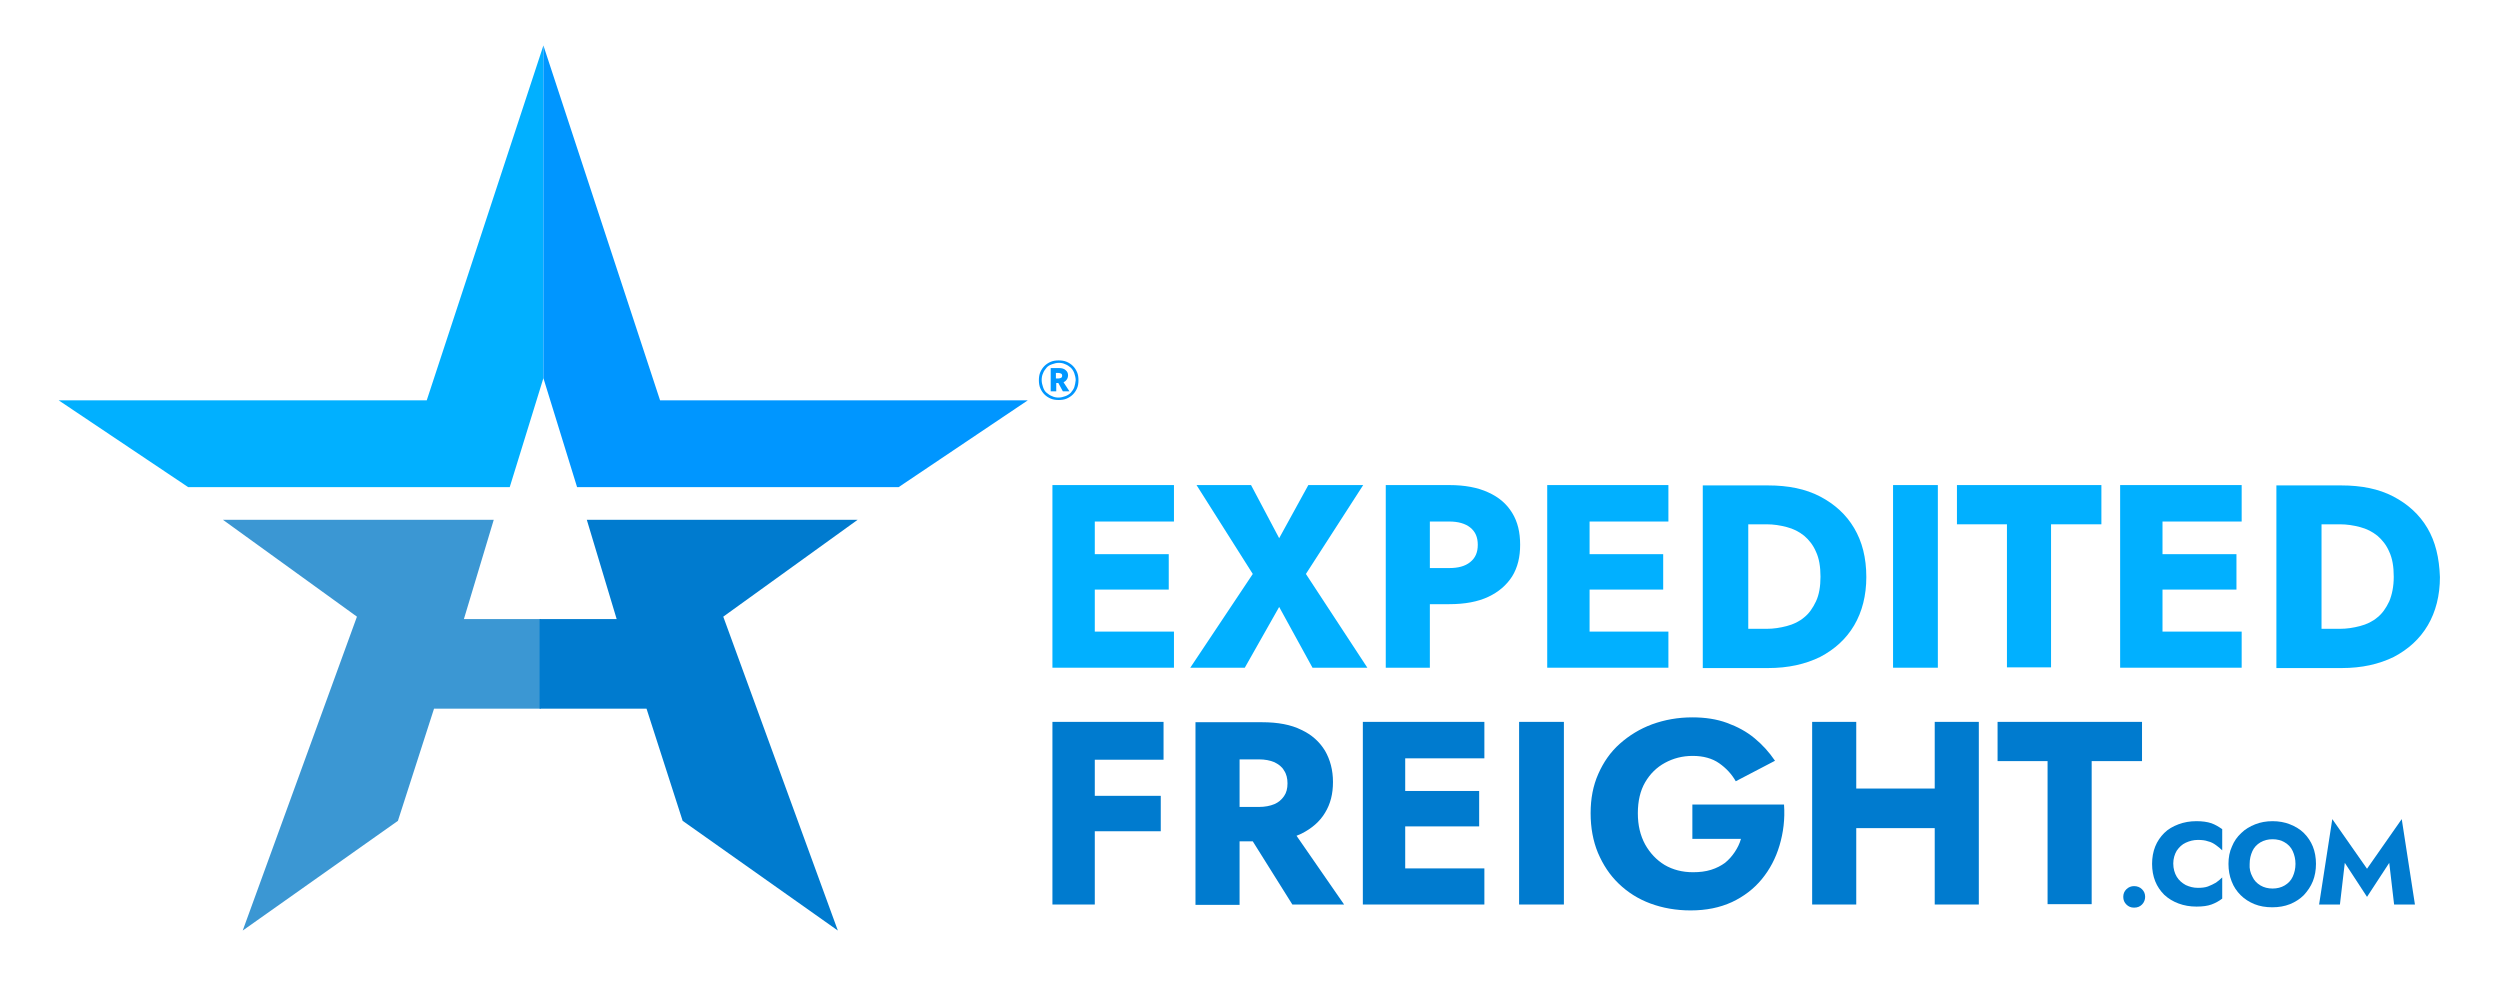<svg enable-background="new 0 0 720 288" viewBox="0 0 720 288" xmlns="http://www.w3.org/2000/svg"><path d="m156.5 13.1-33.6 102.2h-106l37.3 25h92.6l9.7-31.4z" fill="#01b0ff"/><path d="m64.2 149.7h78l-8.6 28.6h22.2v25.8h-30.8l-10.4 32.3-44.7 31.6 32.9-90.4z" fill="#3b97d3"/><path d="m247 149.7h-78l8.6 28.6h-22.2v25.8h30.8l10.4 32.3 44.7 31.6-33-90.4z" fill="#007bcf"/><path d="m156.5 13.1 33.6 102.2h105.9l-37.2 25h-92.6l-9.7-31.4z" fill="#0096ff"/><path d="m338.1 150.2v-10.5h-22.8-3.7-8.5v52.6h8.5 3.7 22.8v-10.4h-22.8v-12.1h21.3v-10.2h-21.3v-9.4z" fill="#01b0ff"/><path d="m392.6 139.7-16.5 25.6 17.7 27h-15.8l-9.6-17.5-9.9 17.5h-15.7l18-27-16.2-25.6h15.7l8.1 15.3 8.4-15.3z" fill="#01b0ff"/><path d="m435.5 147.7c-1.6-2.6-3.8-4.5-6.9-5.9-3-1.4-6.8-2.1-11.2-2.1h-5.6-4.7-8v52.6h12.7v-18.3h5.6c4.5 0 8.2-.7 11.2-2.1s5.3-3.4 6.9-5.9c1.6-2.6 2.3-5.6 2.3-9.1 0-3.6-.7-6.6-2.3-9.2zm-12.1 14.2c-1.5 1.2-3.5 1.7-6 1.7h-5.6v-13.4h5.6c2.6 0 4.6.6 6 1.7 1.5 1.2 2.2 2.8 2.2 5s-.7 3.8-2.2 5z" fill="#01b0ff"/><path d="m480.5 150.2v-10.5h-22.7-3.8-8.4v52.6h8.4 3.8 22.7v-10.4h-22.7v-12.1h21.2v-10.2h-21.2v-9.4z" fill="#01b0ff"/><path d="m534 152.1c-2.3-3.9-5.6-6.9-9.8-9.1s-9.2-3.2-15-3.2h-5.7-4.7-8.4v52.6h8.4 4.7 5.7c5.8 0 10.7-1.1 15-3.2 4.2-2.2 7.5-5.2 9.8-9.1s3.5-8.6 3.5-13.9c0-5.6-1.2-10.2-3.5-14.1zm-11 21.1c-.9 1.9-2 3.5-3.4 4.6-1.4 1.2-3.1 2-5 2.5s-3.8.8-5.8.8h-5.3v-30.1h5.3c2 0 3.9.3 5.8.8s3.5 1.3 5 2.5c1.4 1.2 2.6 2.7 3.4 4.6.9 1.9 1.3 4.3 1.3 7.2 0 2.8-.4 5.2-1.3 7.1z" fill="#01b0ff"/><path d="m558.1 139.7v52.6h-12.9v-52.6z" fill="#01b0ff"/><path d="m563.6 139.7h41.6v11.3h-14.5v41.2h-12.7v-41.2h-14.4z" fill="#01b0ff"/><path d="m645.6 150.2v-10.5h-22.8-3.7-8.5v52.6h8.5 3.7 22.8v-10.4h-22.8v-12.1h21.3v-10.2h-21.3v-9.4z" fill="#01b0ff"/><path d="m699.1 152.1c-2.3-3.9-5.6-6.9-9.8-9.1s-9.2-3.2-15-3.2h-5.7-4.6-8.4v52.6h8.4 4.7 5.7c5.8 0 10.7-1.1 15-3.2 4.2-2.2 7.5-5.2 9.8-9.1s3.5-8.6 3.5-13.9c-.2-5.6-1.3-10.2-3.6-14.1zm-11 21.1c-.9 1.9-2 3.5-3.4 4.6-1.4 1.2-3.1 2-5 2.5s-3.8.8-5.8.8h-5.3v-30.1h5.3c2 0 3.9.3 5.8.8s3.5 1.3 5 2.5c1.4 1.2 2.6 2.7 3.4 4.6.9 1.9 1.3 4.3 1.3 7.2 0 2.8-.5 5.2-1.3 7.1z" fill="#01b0ff"/><g fill="#007bcf"><path d="m335.1 218.8v-10.9h-19.8-3.7-8.5v52.6h12.2v-21.1h19v-10.2h-19v-10.4z"/><path d="m372.2 260.5h14.9l-13.7-19.8c.5-.2.9-.4 1.4-.6 3-1.5 5.3-3.5 6.8-6 1.6-2.6 2.3-5.5 2.3-8.9s-.8-6.4-2.3-9c-1.6-2.6-3.8-4.6-6.8-6-3-1.5-6.8-2.2-11.3-2.2h-6.5-4.7-8v52.6h12.7v-18.3h3.8zm-15.2-41.8h5.6c1.7 0 3.2.3 4.4.8 1.2.6 2.2 1.3 2.8 2.4.7 1 1 2.3 1 3.7 0 1.5-.3 2.7-1 3.7s-1.6 1.8-2.8 2.3-2.7.8-4.4.8h-5.6z"/><path d="m427.5 218.4v-10.5h-22.8-3.7-8.5v52.6h8.5 3.7 22.8v-10.4h-22.8v-12.1h21.3v-10.2h-21.3v-9.4z"/><path d="m450.4 207.9v52.6h-12.9v-52.6z"/><path d="m487.2 231.7h26.6c.3 4.2-.2 8.1-1.3 11.8s-2.8 6.9-5.1 9.7-5.2 5-8.6 6.6c-3.5 1.6-7.4 2.4-11.9 2.4-4.2 0-8.1-.7-11.6-2s-6.5-3.2-9.1-5.7-4.5-5.4-6-8.9c-1.4-3.4-2.1-7.2-2.1-11.4s.7-7.9 2.2-11.3 3.5-6.3 6.2-8.7 5.8-4.3 9.3-5.6c3.6-1.3 7.4-2 11.6-2 3.7 0 7 .5 10 1.6s5.6 2.5 7.9 4.4 4.2 4 5.9 6.5l-11.3 5.9c-1.2-2.1-2.8-3.8-4.8-5.2s-4.6-2.1-7.6-2.1-5.6.7-8 2-4.3 3.2-5.7 5.6-2.1 5.4-2.1 8.9.7 6.4 2.1 9c1.4 2.5 3.3 4.5 5.6 5.9 2.4 1.4 5.1 2.1 8.2 2.1 1.9 0 3.6-.2 5.2-.7s2.9-1.2 4-2c1.1-.9 2-1.9 2.8-3.1s1.4-2.4 1.8-3.8h-14v-9.9z"/><path d="m557.2 207.9v19.2h-22.6v-19.2h-12.7v52.6h12.7v-22h22.6v22h12.7v-52.6z"/><path d="m575.3 207.9h41.6v11.3h-14.5v41.2h-12.7v-41.2h-14.4z"/><path d="m612.4 256.1c.6-.6 1.4-.9 2.2-.9.9 0 1.7.3 2.3.9s.9 1.3.9 2.2c0 .8-.3 1.6-.9 2.2s-1.3.9-2.3.9c-.9 0-1.6-.3-2.2-.9s-.9-1.3-.9-2.2.3-1.6.9-2.2z"/><path d="m626.9 252.5c.6 1 1.5 1.8 2.6 2.4 1.1.5 2.2.8 3.5.8 1.1 0 2.1-.1 2.9-.4s1.6-.7 2.3-1.1c.7-.5 1.3-1 1.8-1.5v6.1c-.9.7-2 1.3-3.1 1.7s-2.5.6-4.3.6c-1.9 0-3.6-.3-5.2-.9s-2.9-1.4-4.1-2.5c-1.1-1.1-2-2.4-2.6-3.9s-.9-3.2-.9-5 .3-3.5.9-5 1.5-2.8 2.6-3.9 2.5-1.9 4.1-2.5 3.3-.9 5.2-.9c1.7 0 3.1.2 4.3.6 1.1.4 2.1 1 3.1 1.7v6.1c-.5-.5-1.1-1-1.8-1.5s-1.4-.9-2.3-1.1c-.8-.3-1.8-.4-2.9-.4-1.3 0-2.4.3-3.5.8s-1.9 1.3-2.6 2.3c-.6 1-1 2.3-1 3.7 0 1.5.4 2.8 1 3.8z"/><path d="m642.8 243.8c.6-1.5 1.5-2.8 2.7-3.9 1.1-1.1 2.5-1.9 4-2.5s3.2-.9 5-.9 3.5.3 5 .9 2.9 1.4 4 2.5 2 2.4 2.6 3.9.9 3.2.9 5-.3 3.5-.9 5-1.5 2.8-2.6 4c-1.1 1.1-2.5 2-4 2.6s-3.2.9-5.1.9-3.6-.3-5.1-.9-2.9-1.5-4-2.6-2-2.4-2.6-4c-.6-1.5-.9-3.2-.9-5s.3-3.5 1-5zm5.9 8.7c.5 1.1 1.3 1.9 2.3 2.5s2.2.9 3.5.9 2.5-.3 3.5-.9 1.8-1.4 2.3-2.5.8-2.3.8-3.7-.3-2.6-.8-3.7-1.3-1.9-2.3-2.5-2.2-.9-3.5-.9-2.5.3-3.5.9-1.8 1.4-2.3 2.5-.8 2.3-.8 3.7c-.1 1.4.2 2.6.8 3.7z"/><path d="m673.9 260.5h-6l3.8-24.6 10 14.3 10-14.3 3.8 24.6h-6l-1.4-12-6.4 9.8-6.4-9.8z"/></g><path d="m306.9 109.7c.4-.4.7-.9.7-1.6 0-.6-.2-1.1-.7-1.5-.4-.4-1.1-.6-1.9-.6h-.8-.6-1v6.7h1.6v-2.4h.6l1.3 2.4h1.9l-1.7-2.6c.1-.1.4-.2.6-.4zm-2.8-2.3h.7c.3 0 .6.1.8.2s.3.3.3.6-.1.5-.3.6-.4.2-.8.2h-.7z" fill="#0096ff"/><path d="m310.2 107.2c-.3-.7-.7-1.3-1.2-1.8s-1.1-.9-1.8-1.2-1.5-.4-2.3-.4-1.6.1-2.3.4-1.3.7-1.8 1.2-.9 1.1-1.2 1.8-.4 1.5-.4 2.3.1 1.6.4 2.3.7 1.3 1.2 1.8 1.1.9 1.8 1.2 1.5.4 2.3.4 1.6-.1 2.3-.4 1.3-.7 1.8-1.2.9-1.1 1.2-1.8.4-1.5.4-2.3-.1-1.6-.4-2.3zm-.8 4.3c-.2.6-.6 1.1-1 1.6-.4.4-1 .8-1.6 1s-1.2.4-1.9.4-1.3-.1-1.9-.4c-.6-.2-1.1-.6-1.6-1s-.8-1-1-1.6-.4-1.3-.4-2 .1-1.4.4-2c.2-.6.6-1.1 1-1.6s1-.8 1.6-1 1.2-.4 1.9-.4 1.3.1 1.9.4c.6.2 1.1.6 1.6 1 .4.4.8 1 1 1.6s.4 1.3.4 2c-.1.8-.2 1.4-.4 2z" fill="#0096ff"/></svg>